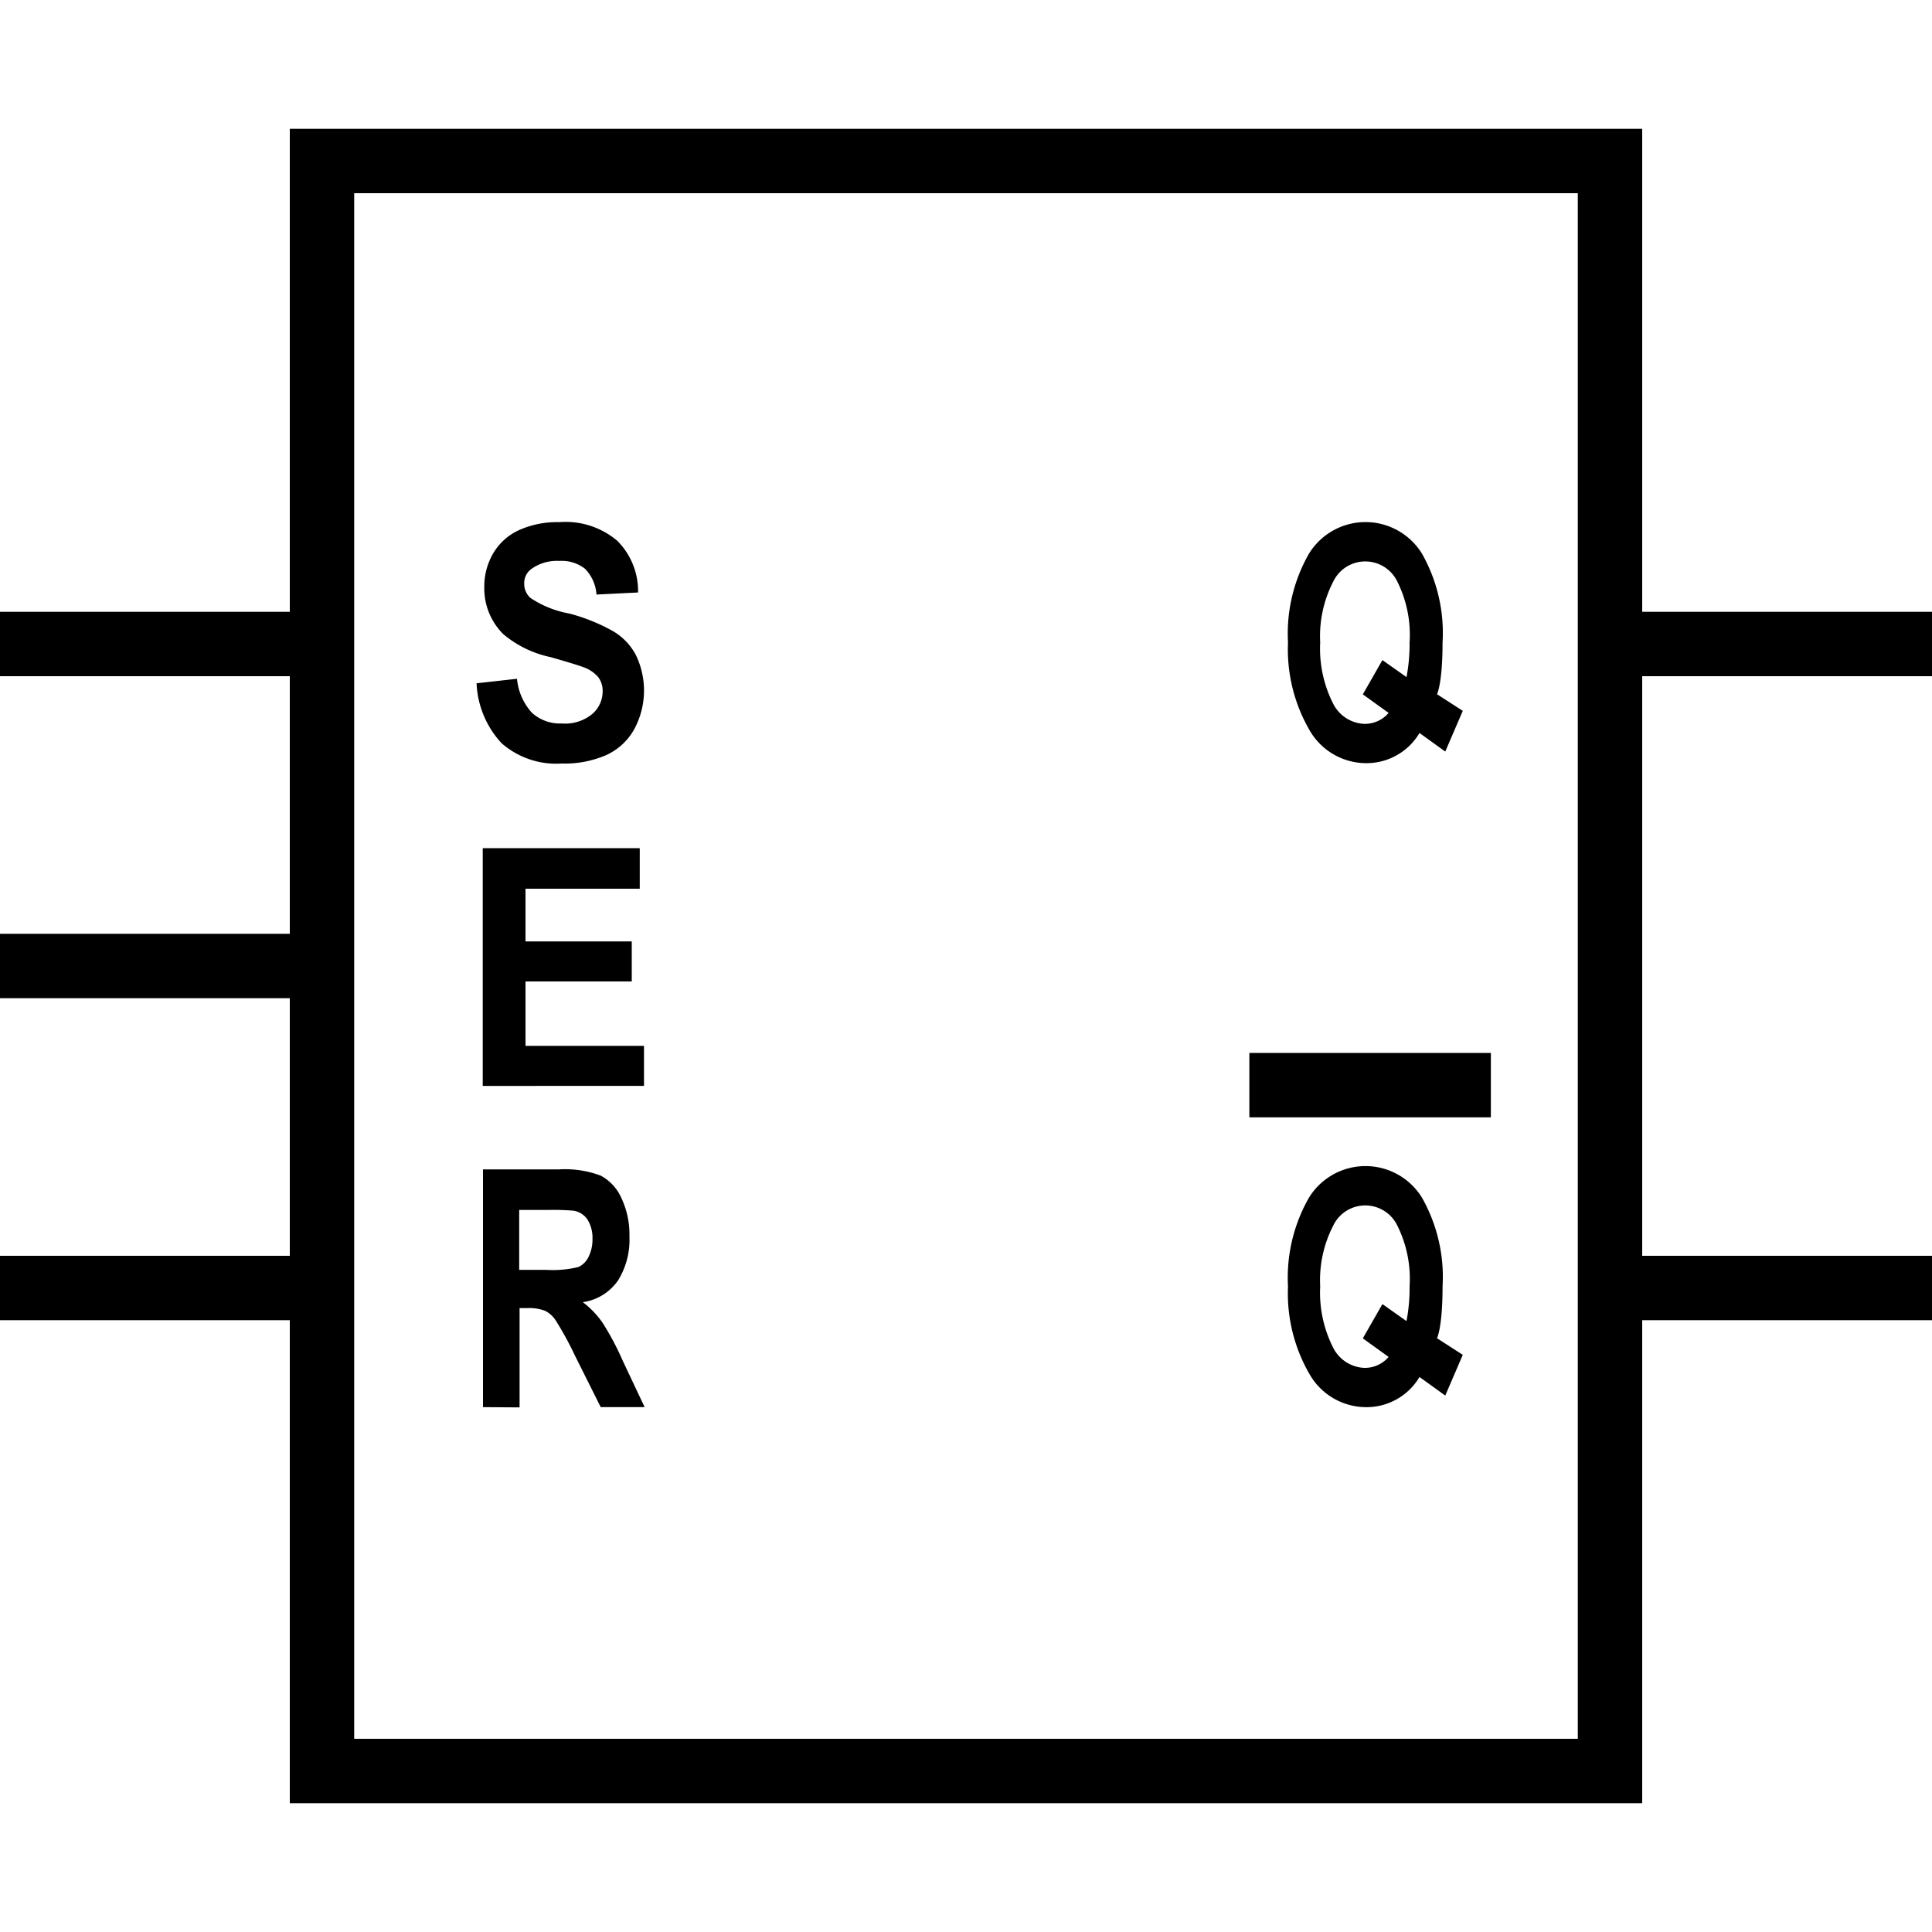 <svg xmlns="http://www.w3.org/2000/svg" viewBox="0 0 150 150">
    <path fill="none" stroke="#000" stroke-miterlimit="10" stroke-width="5" d="M25 12.5h100v125H25zM25 50H0m25 50H0m125-50h25m-25 50h25"/>
    <path d="m111.57 53.9 2 1.29-1.36 3.16-2-1.44a4.78 4.78 0 0 1-4 2.34 5.08 5.08 0 0 1-4.48-2.46 12.52 12.52 0 0 1-1.73-6.91 12.5 12.5 0 0 1 1.62-6.88 5.15 5.15 0 0 1 8.79 0 12.5 12.5 0 0 1 1.59 6.88c0 3.18-.43 4.02-.43 4.02Zm-2.37-1.33a13.51 13.51 0 0 0 .24-2.69 9.25 9.25 0 0 0-.94-4.7 2.76 2.76 0 0 0-5 0 9.22 9.22 0 0 0-1 4.69 9.44 9.44 0 0 0 1 4.75 2.84 2.84 0 0 0 2.41 1.58 2.41 2.41 0 0 0 1.9-.85l-2-1.44 1.52-2.66M37 53.05l3.14-.35a4.54 4.54 0 0 0 1.15 2.63 3.23 3.23 0 0 0 2.34.84 3.3 3.3 0 0 0 2.37-.75 2.32 2.32 0 0 0 .79-1.74 1.79 1.79 0 0 0-.33-1.09 2.7 2.7 0 0 0-1.16-.79c-.38-.14-1.24-.41-2.59-.79a8.35 8.35 0 0 1-3.64-1.78 5 5 0 0 1-1.47-3.64 5.09 5.09 0 0 1 .67-2.59 4.47 4.47 0 0 1 2-1.83 7.19 7.19 0 0 1 3.15-.63A6.19 6.19 0 0 1 47.94 42a5.54 5.54 0 0 1 1.6 4l-3.23.16a3.15 3.15 0 0 0-.89-2 2.94 2.94 0 0 0-2-.61 3.39 3.39 0 0 0-2.2.65 1.35 1.35 0 0 0-.52 1.12 1.46 1.46 0 0 0 .48 1.1 7.91 7.91 0 0 0 3 1.21A14.32 14.32 0 0 1 47.59 49a4.67 4.67 0 0 1 1.77 1.84 6.32 6.32 0 0 1-.12 5.78 4.74 4.74 0 0 1-2.16 2 8.12 8.12 0 0 1-3.48.66 6.43 6.43 0 0 1-4.66-1.58A7.3 7.3 0 0 1 37 53.05Zm.5 56.2V90.79h5.91a7.88 7.88 0 0 1 3.24.49 3.65 3.65 0 0 1 1.61 1.77 6.62 6.62 0 0 1 .61 2.95 6 6 0 0 1-.87 3.39 4 4 0 0 1-2.75 1.71 7.06 7.06 0 0 1 1.5 1.55 21.07 21.07 0 0 1 1.6 3l1.7 3.6h-3.41l-2-4a25.94 25.94 0 0 0-1.48-2.71 2.14 2.14 0 0 0-.84-.77 3.53 3.53 0 0 0-1.41-.21h-.57v7.71Zm2.81-10.66h2.07a8.35 8.35 0 0 0 2.53-.22 1.64 1.64 0 0 0 .78-.78A3 3 0 0 0 46 96.2a2.69 2.69 0 0 0-.38-1.5 1.61 1.61 0 0 0-1.07-.7 18.74 18.74 0 0 0-2-.06h-2.24Zm71.26 5.31 2 1.29-1.36 3.16-2-1.44a4.78 4.78 0 0 1-4 2.34 5.08 5.08 0 0 1-4.48-2.46 12.52 12.52 0 0 1-1.73-6.91 12.5 12.5 0 0 1 1.62-6.88 5.15 5.15 0 0 1 8.79 0 12.5 12.5 0 0 1 1.59 6.88c0 3.18-.43 4.02-.43 4.02Zm-2.37-1.33a13.51 13.51 0 0 0 .24-2.69 9.25 9.25 0 0 0-.94-4.7 2.76 2.76 0 0 0-5 0 9.22 9.22 0 0 0-1 4.69 9.44 9.44 0 0 0 1 4.75 2.84 2.84 0 0 0 2.41 1.58 2.41 2.41 0 0 0 1.9-.85l-2-1.44 1.52-2.66"/>
    <path fill="none" stroke="#000" stroke-miterlimit="10" stroke-width="5" d="M97 84.25h18.75M25 75H0"/>
    <path d="M37.48 84.31V65.85h12.19V69H40.8v4.09h8.25v3.11H40.8v5H50v3.11Z"/>
</svg>
